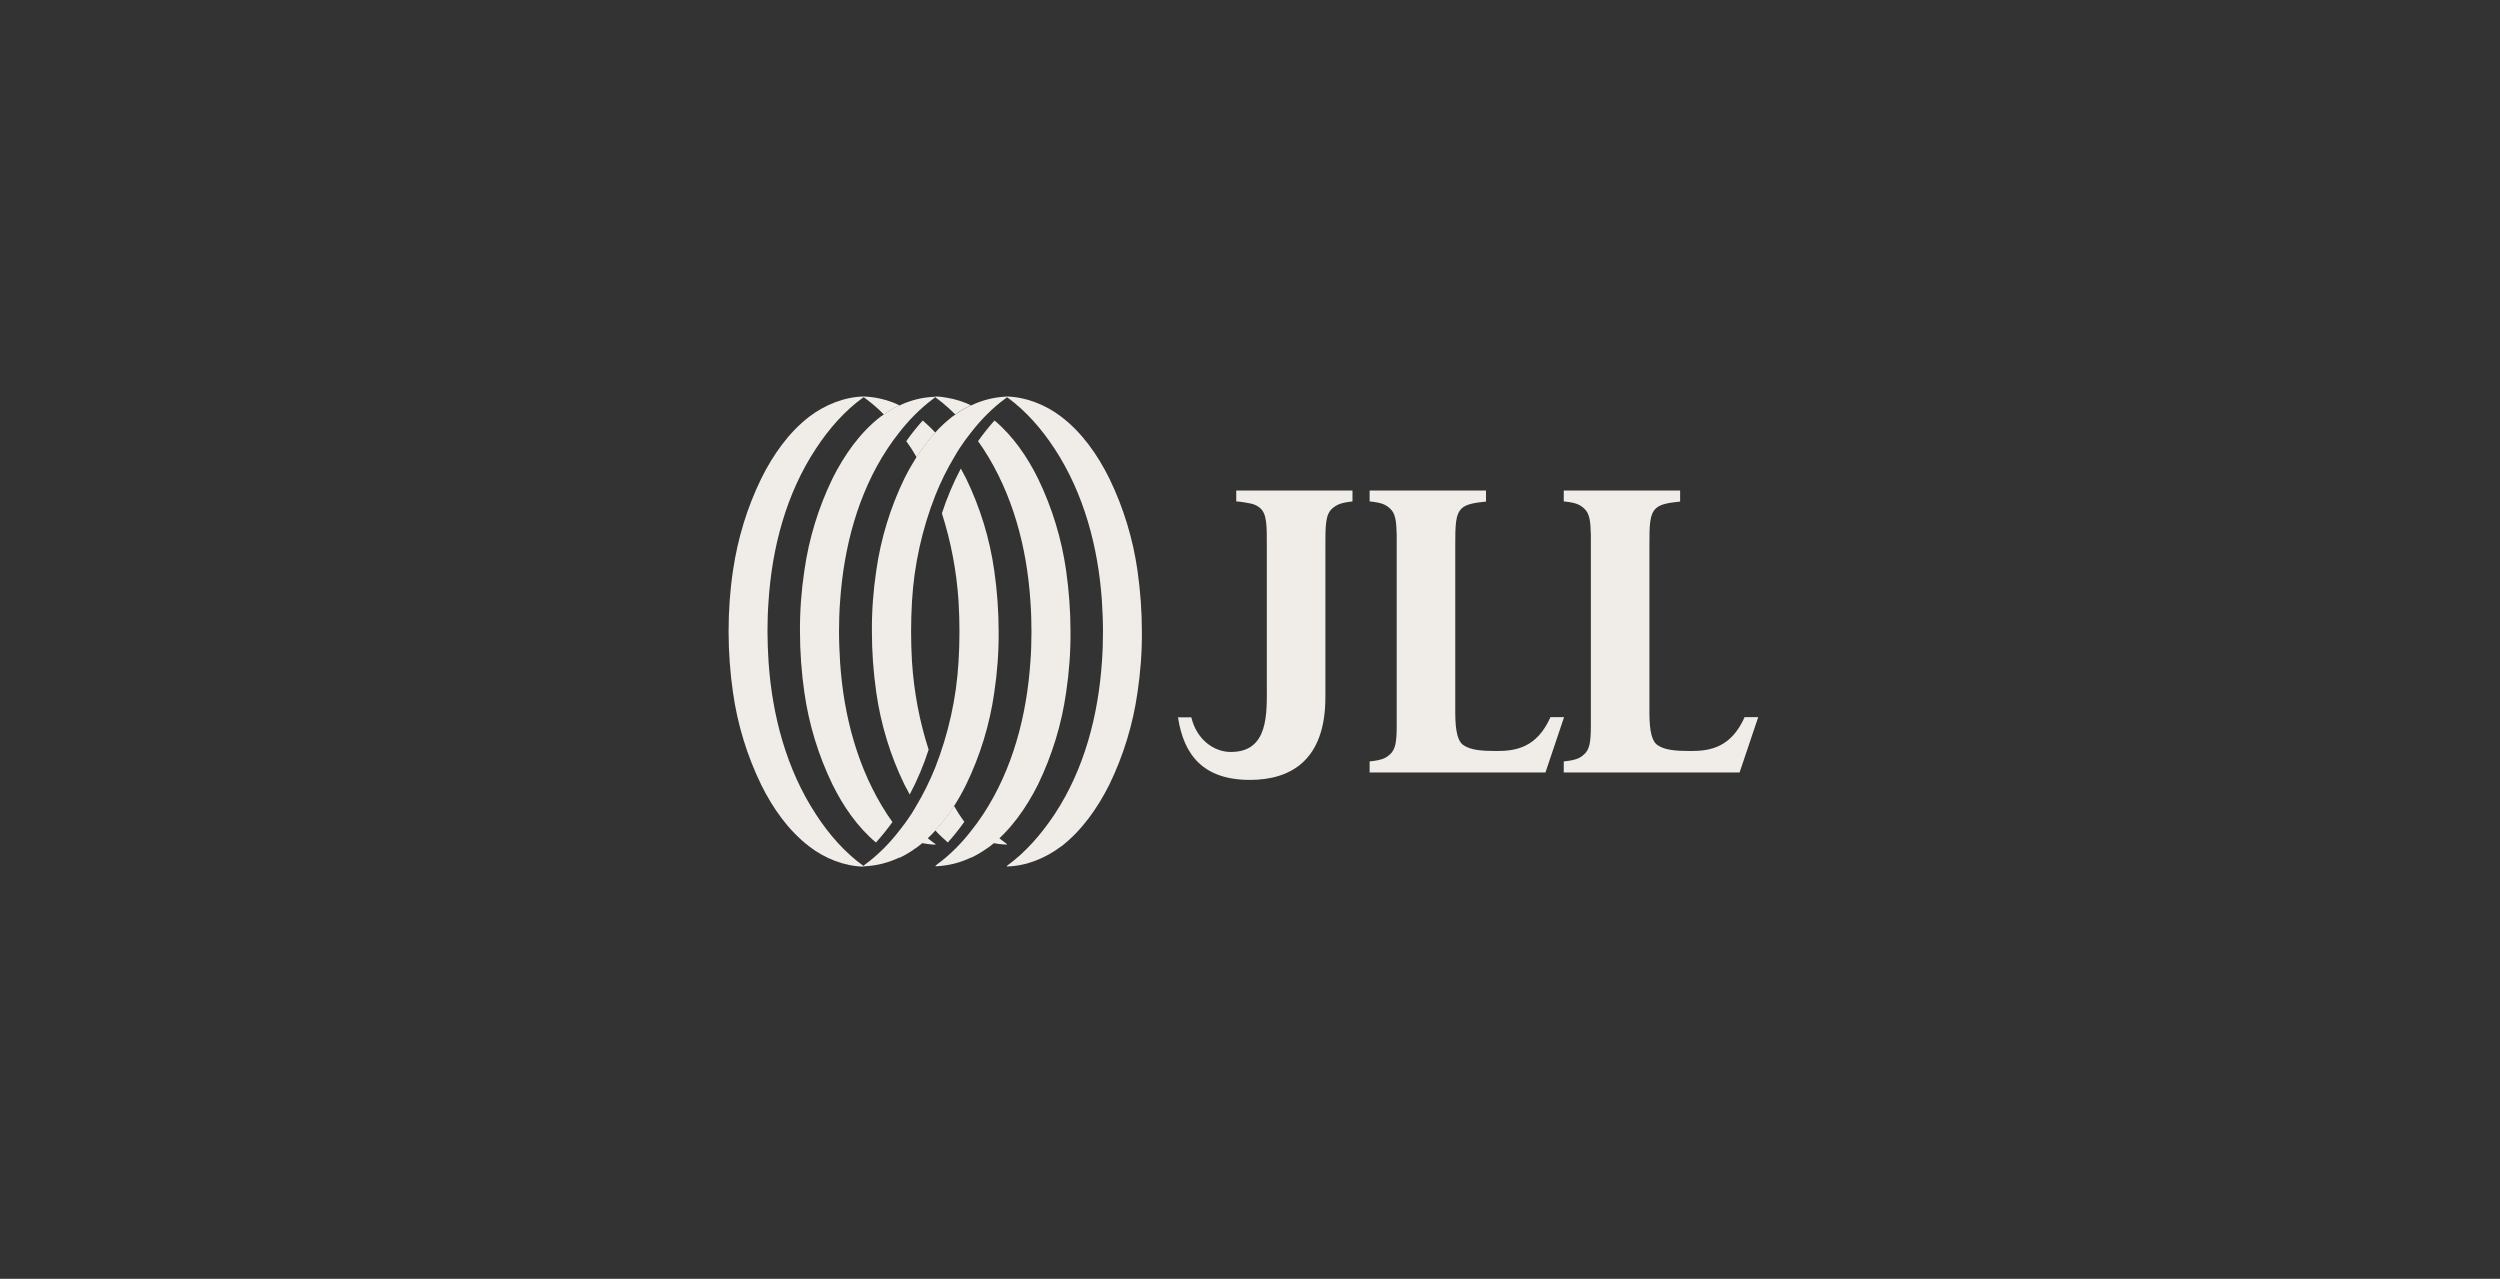 <svg width="217" height="111" viewBox="0 0 217 111" fill="none" xmlns="http://www.w3.org/2000/svg">
<rect x="0" y="0" width="217" height="111" fill="#333333" stroke="none"/>
<g clipPath="url(#clip0_1860_165)">
<path d="M117.408 42.578H107.307V43.522C107.714 43.549 108.108 43.616 108.515 43.697C108.831 43.751 109.12 43.886 109.369 44.088C109.973 44.614 109.96 45.598 109.96 47.391V59.404C109.96 61.844 110.171 65.309 106.795 65.269C105.35 65.255 103.866 64.19 103.406 62.262H102.25C102.736 65.498 104.417 67.695 108.489 67.695H108.502C111.957 67.695 115.044 66.064 115.044 60.523V47.405C115.044 45.612 115.044 44.668 115.635 44.142C116.029 43.805 116.344 43.643 117.395 43.522V42.578H117.408Z" fill="#F0EDE8"/>
<path d="M128.997 42.578H118.883V43.522C119.934 43.63 120.262 43.791 120.643 44.129C121.129 44.547 121.208 45.248 121.234 46.421V63.193C121.221 64.379 121.129 65.067 120.643 65.484C120.262 65.822 119.934 65.983 118.883 66.091V67.048H134.146L135.761 62.249H134.579C133.41 64.878 131.598 65.188 129.929 65.188C128.577 65.188 127.67 65.107 127.04 64.689C126.527 64.352 126.33 63.462 126.317 61.952V47.405C126.317 45.612 126.317 44.627 126.908 44.102C127.289 43.765 127.933 43.643 128.984 43.535V42.578H128.997Z" fill="#F0EDE8"/>
<path d="M145.835 42.578H135.734V43.522C136.785 43.63 137.114 43.791 137.494 44.129C137.98 44.547 138.059 45.248 138.086 46.421V63.193C138.072 64.379 137.98 65.067 137.494 65.484C137.114 65.822 136.785 65.983 135.734 66.091V67.048H150.997L152.613 62.249H151.431C150.262 64.878 148.449 65.188 146.781 65.188C145.428 65.188 144.522 65.107 143.891 64.689C143.379 64.352 143.182 63.462 143.169 61.952V47.405C143.169 45.612 143.169 44.627 143.76 44.102C144.141 43.765 144.785 43.643 145.835 43.535V42.578Z" fill="#F0EDE8"/>
<path d="M78.079 74.458C78.552 74.229 78.999 73.973 79.419 73.663C79.511 73.596 79.603 73.542 79.695 73.474C80.234 73.056 80.733 72.598 81.179 72.099C81.783 71.438 82.335 70.724 82.808 69.969C83.189 69.376 83.543 68.755 83.859 68.108C85.08 65.587 85.908 62.891 86.302 60.113C86.565 58.361 86.696 56.594 86.683 54.828C86.683 53.062 86.552 51.282 86.302 49.53C85.908 46.752 85.08 44.056 83.859 41.535C83.714 41.252 83.557 40.955 83.399 40.672C82.742 41.912 82.191 43.22 81.757 44.555C82.545 47.022 83.031 49.584 83.202 52.172C83.254 53.049 83.281 53.925 83.281 54.801C83.281 55.678 83.254 56.567 83.202 57.43C83.018 60.599 82.322 63.713 81.166 66.652C80.706 67.785 80.168 68.89 79.537 69.942C79.393 70.184 79.248 70.441 79.091 70.683C78.775 71.169 78.421 71.654 78.053 72.112C77.633 72.652 77.186 73.164 76.713 73.636C76.201 74.148 75.662 74.62 75.085 75.038C75.032 75.079 74.993 75.106 74.953 75.146V75.2C76.03 75.159 77.081 74.903 78.066 74.431L78.079 74.458Z" fill="#F0EDE8"/>
<path d="M84.29 74.453C84.763 74.223 85.209 73.967 85.643 73.657C85.735 73.59 85.827 73.536 85.919 73.468C87.718 72.08 89.071 70.138 90.096 68.102C91.317 65.581 92.145 62.885 92.539 60.107C92.802 58.355 92.933 56.589 92.92 54.822C92.92 53.056 92.788 51.276 92.539 49.524C92.145 46.746 91.317 44.05 90.096 41.529C89.163 39.641 87.928 37.848 86.326 36.5C85.814 37.066 85.341 37.66 84.894 38.293C85.052 38.509 85.196 38.725 85.341 38.94C87.902 42.85 89.137 47.529 89.439 52.18C89.505 53.056 89.531 53.932 89.531 54.809C89.531 55.685 89.505 56.575 89.439 57.438C89.124 62.103 87.902 66.781 85.341 70.677C85.025 71.163 84.671 71.648 84.303 72.107C83.883 72.646 83.436 73.158 82.963 73.63C82.451 74.142 81.912 74.614 81.335 75.032L81.203 75.14V75.194C82.28 75.154 83.331 74.897 84.303 74.426L84.29 74.453Z" fill="#F0EDE8"/>
<path d="M92.114 73.472C93.913 72.083 95.266 70.142 96.291 68.106C97.513 65.585 98.34 62.889 98.734 60.111C98.997 58.358 99.128 56.592 99.115 54.826C99.115 53.06 98.984 51.28 98.734 49.528C98.34 46.75 97.513 44.054 96.291 41.533C95.279 39.483 93.927 37.555 92.114 36.167C90.774 35.142 89.08 34.468 87.398 34.414V34.468C89.04 35.641 90.433 37.259 91.536 38.944C94.097 42.854 95.332 47.532 95.647 52.184C95.7 53.06 95.739 53.936 95.739 54.813C95.739 55.689 95.713 56.579 95.647 57.442C95.332 62.107 94.111 66.785 91.536 70.681C90.419 72.367 89.04 73.971 87.398 75.157V75.211C89.093 75.171 90.774 74.483 92.114 73.459V73.472Z" fill="#F0EDE8"/>
<path d="M84.284 35.177C83.811 35.406 83.365 35.662 82.944 35.972C82.852 36.04 82.76 36.094 82.668 36.161C82.13 36.579 81.631 37.037 81.184 37.536C80.58 38.197 80.041 38.911 79.555 39.666C79.174 40.273 78.82 40.893 78.505 41.527C77.283 44.048 76.456 46.745 76.061 49.522C75.799 51.275 75.667 53.041 75.681 54.821C75.681 56.587 75.812 58.366 76.061 60.105C76.456 62.883 77.283 65.593 78.505 68.1C78.649 68.384 78.807 68.68 78.964 68.963C79.621 67.723 80.173 66.415 80.606 65.067C79.805 62.6 79.332 60.038 79.161 57.45C79.109 56.573 79.083 55.697 79.083 54.821C79.083 53.944 79.109 53.054 79.161 52.191C79.345 49.023 80.041 45.909 81.197 42.97C81.657 41.824 82.196 40.732 82.826 39.68C82.971 39.437 83.115 39.181 83.273 38.938C83.588 38.453 83.943 37.968 84.31 37.509C84.731 36.97 85.177 36.458 85.65 35.986C86.162 35.474 86.701 35.002 87.279 34.584C87.332 34.543 87.371 34.516 87.41 34.476V34.422C86.333 34.462 85.282 34.718 84.297 35.19L84.284 35.177Z" fill="#F0EDE8"/>
<path d="M78.068 35.179C77.595 35.408 77.149 35.664 76.715 35.974C76.623 36.042 76.531 36.096 76.439 36.163C74.64 37.552 73.287 39.493 72.263 41.529C71.041 44.05 70.213 46.747 69.819 49.524C69.557 51.277 69.425 53.043 69.438 54.823C69.438 56.589 69.57 58.368 69.819 60.108C70.213 62.885 71.041 65.582 72.263 68.103C73.195 69.99 74.43 71.783 76.032 73.132C76.544 72.565 77.017 71.972 77.464 71.352C77.306 71.136 77.162 70.921 77.017 70.705C74.456 66.795 73.221 62.117 72.919 57.465C72.867 56.589 72.827 55.712 72.827 54.836C72.827 53.96 72.853 53.07 72.919 52.207C73.234 47.542 74.456 42.864 77.017 38.968C77.333 38.482 77.687 37.997 78.055 37.538C78.475 36.999 78.922 36.487 79.395 36.015C79.907 35.503 80.446 35.031 81.024 34.599C81.076 34.559 81.116 34.532 81.155 34.491V34.438C80.078 34.478 79.027 34.734 78.055 35.206L78.068 35.179Z" fill="#F0EDE8"/>
<path d="M70.243 36.167C68.444 37.555 67.091 39.497 66.079 41.533C64.858 44.04 64.03 46.737 63.623 49.528C63.36 51.28 63.242 53.047 63.242 54.826C63.242 56.592 63.373 58.372 63.623 60.111C64.017 62.889 64.845 65.599 66.066 68.106C67.078 70.156 68.431 72.084 70.243 73.472C71.583 74.51 73.278 75.184 74.959 75.225V75.171C73.304 73.984 71.911 72.367 70.821 70.681C68.26 66.772 67.025 62.093 66.71 57.442C66.657 56.565 66.618 55.689 66.618 54.813C66.618 53.936 66.644 53.047 66.71 52.184C67.012 47.519 68.247 42.84 70.821 38.944C71.924 37.259 73.317 35.641 74.972 34.468V34.414C73.278 34.455 71.596 35.142 70.243 36.167Z" fill="#F0EDE8"/>
<path d="M82.27 73.127C82.782 72.561 83.255 71.968 83.702 71.334C83.544 71.118 83.4 70.903 83.255 70.687C83.097 70.444 82.966 70.201 82.808 69.945C82.322 70.7 81.784 71.415 81.18 72.076C81.521 72.453 81.889 72.79 82.27 73.127Z" fill="#F0EDE8"/>
<path d="M85.637 71.75C85.216 72.06 84.757 72.316 84.297 72.546C85.269 73.017 86.333 73.273 87.397 73.314V73.26C86.766 72.802 86.175 72.303 85.637 71.75Z" fill="#F0EDE8"/>
<path d="M80.595 73.273C80.766 73.26 80.936 73.22 81.094 73.193C80.923 73.071 80.752 72.936 80.595 72.815C80.188 72.478 79.793 72.127 79.426 71.75C79.005 72.06 78.546 72.316 78.086 72.546C78.73 72.856 79.413 73.071 80.109 73.193C80.279 73.22 80.437 73.246 80.608 73.273M81.199 73.314V73.26C81.199 73.26 81.146 73.22 81.12 73.193C80.963 73.22 80.792 73.246 80.621 73.273C80.818 73.3 81.015 73.314 81.212 73.314H81.199Z" fill="#F0EDE8"/>
<path d="M80.096 36.5C79.584 37.066 79.111 37.66 78.664 38.293C78.822 38.509 78.966 38.725 79.111 38.94C79.268 39.183 79.4 39.426 79.557 39.682C80.043 38.927 80.582 38.212 81.186 37.552C80.844 37.174 80.477 36.837 80.096 36.5Z" fill="#F0EDE8"/>
<path d="M76.734 35.978C77.154 35.668 77.614 35.412 78.074 35.183C77.102 34.711 76.038 34.455 74.961 34.414V34.468C75.591 34.926 76.183 35.425 76.721 35.978" fill="#F0EDE8"/>
<path d="M84.285 35.183C83.641 34.873 82.958 34.657 82.262 34.535C82.091 34.508 81.934 34.481 81.763 34.455C81.566 34.428 81.369 34.414 81.172 34.414V34.468C81.172 34.468 81.224 34.508 81.251 34.535C81.421 34.657 81.592 34.792 81.75 34.913C82.157 35.25 82.551 35.6 82.919 35.978C83.339 35.668 83.799 35.412 84.259 35.183" fill="#F0EDE8"/>
</g>
<defs>
<clipPath id="clip0_1860_165">
<rect width="89.372" height="40.824" fill="#F0EDE8" transform="translate(63.242 34.414)"/>
</clipPath>
</defs>
</svg>
